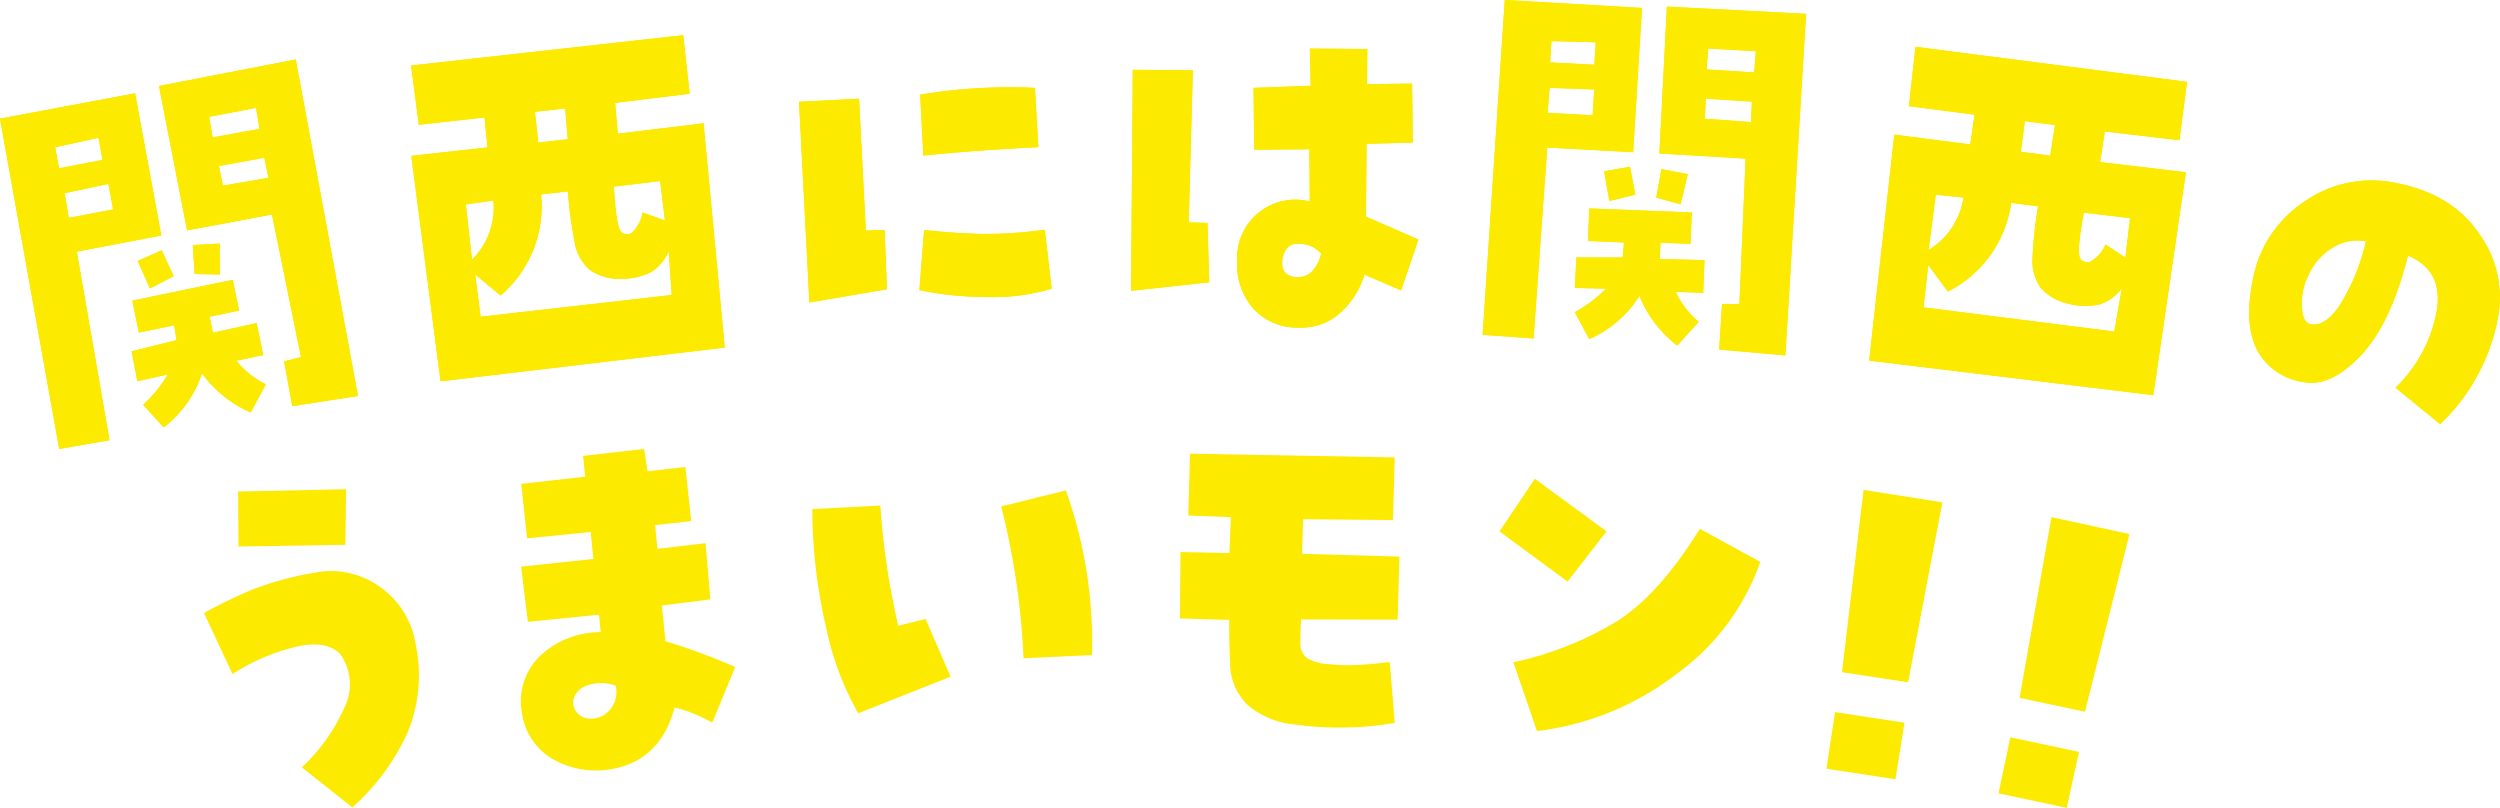 <svg xmlns="http://www.w3.org/2000/svg" width="297.368" height="96.089" viewBox="0 0 297.368 96.089">
  <g id="グループ_2596" data-name="グループ 2596" transform="translate(-93.709 -54.706)">
    <g id="グループ_2594" data-name="グループ 2594" transform="translate(93.709 54.706)">
      <g id="グループ_33" data-name="グループ 33">
        <path id="パス_2138" data-name="パス 2138" d="M199.293,162.571,203.184,185l-5.987,1.037-7.04-39.287,16.071-3.018,3.115,16.913Zm-2.572-12.415.453,2.495,5.178-.991-.479-2.64Zm1.126,5.453.49,2.942,5.266-1.006-.55-3.033Zm16.334,21.434a13.368,13.368,0,0,1-4.554,6.435l-2.441-2.689a16.128,16.128,0,0,0,2.932-3.614l-3.622.809-.692-3.563,5.344-1.323-.275-1.769-4.2.864-.781-3.8,11.948-2.473.754,3.652-3.5.738.39,1.9,5.2-1.145.781,3.8-3.19.68a10.184,10.184,0,0,0,3.5,2.8l-1.8,3.356A14.115,14.115,0,0,1,214.182,177.043Zm-3.371-11.562-2.82,1.471-1.456-3.271,2.855-1.276Zm11.7-7.328-10.1,1.884-3.346-17.174,16.273-3.155,7.4,40.028-7.816,1.216-.968-5.331,2-.514Zm-9.422,3.63,3.193-.175.032,3.681-3.008-.059Zm1.953-15.257.4,2.453,5.583-1.014-.409-2.5Zm7.04,7.259-.48-2.388-5.406.982.469,2.34Z" transform="translate(-190.156 -132.637)" fill="#fcea00"/>
        <path id="パス_2139" data-name="パス 2139" d="M226.467,151.922l9.059-1.009-.352-3.561-7.816.871-.92-7.05,32.37-3.607.775,6.965-8.869,1.088.318,3.665,10.2-1.237,2.523,26.676L229.95,178.74Zm6.489,5.78.732,6.57a8.725,8.725,0,0,0,2.542-7.035Zm8.947-1.2a13.971,13.971,0,0,1-4.817,12.039l-3.022-2.514.65,5.028,22.729-2.582-.356-5.212a5.38,5.38,0,0,1-2.106,2.485,7.815,7.815,0,0,1-3.575.8,6.019,6.019,0,0,1-3.739-1.084,5.581,5.581,0,0,1-1.7-2.911,49.377,49.377,0,0,1-.871-6.4Zm-.735-9.82.409,3.654,3.507-.391-.318-3.665Zm9.4,8.9q.257,4.723.872,5.4a1.073,1.073,0,0,0,1.226.115,4.154,4.154,0,0,0,1.3-2.446l2.669.953-.568-4.689Z" transform="translate(-177.545 -133.383)" fill="#fcea00"/>
        <path id="パス_2140" data-name="パス 2140" d="M270.863,159.138l.274,7.053-9.225,1.57-1.23-23.875,7.139-.368.809,15.686Zm4.7.005q3.823.4,6.892.467a50.666,50.666,0,0,0,7.467-.51l.81,7.026a24.623,24.623,0,0,1-7.936.982,39.14,39.14,0,0,1-7.8-.817Zm-.472-16.1a64.682,64.682,0,0,1,7.453-.806q3.412-.15,6.2,0l.407,7.046q-3.079.158-6.332.376t-7.351.628Z" transform="translate(-165.641 -131.781)" fill="#fcea00"/>
        <path id="パス_2141" data-name="パス 2141" d="M299.078,159.486l.214,7.059-9.3,1.022.2-26.291,7.15.054-.495,18.089ZM318.091,138.8l-.031,4.176,5.36-.059.081,7.009-5.5.156-.067,8.648,6.234,2.732-2.055,6.048-4.365-1.872a9.882,9.882,0,0,1-3.389,4.969,6.981,6.981,0,0,1-4.389,1.334,7.142,7.142,0,0,1-5.344-2.154,7.947,7.947,0,0,1-2.012-5.805,6.917,6.917,0,0,1,8.632-7.043l-.043-6.212-6.567.05-.078-7.357,6.794-.247-.1-4.424Zm-8.249,27.126a2.273,2.273,0,0,0,1.792-.806,4.151,4.151,0,0,0,.955-2.005,3.889,3.889,0,0,0-1.467-.98,4.811,4.811,0,0,0-1.293-.183,1.614,1.614,0,0,0-1.346.611,2.7,2.7,0,0,0-.506,1.71,1.6,1.6,0,0,0,.438,1.222A2.022,2.022,0,0,0,309.842,165.929Z" transform="translate(-155.454 -132.97)" fill="#fcea00"/>
        <path id="パス_2142" data-name="パス 2142" d="M328.713,152.018l-1.63,22.707-6.06-.437,2.634-39.825,16.325.943-1.052,17.165Zm.275-7.1-.235,2.973,5.353.291.2-3.075Zm.221-5.564-.162,2.53,5.263.286.171-2.678Zm10.466,30.3a13.362,13.362,0,0,1-5.97,5.147l-1.722-3.2a16.136,16.136,0,0,0,3.716-2.8l-3.711-.088.187-3.623,5.506,0,.159-1.784-4.287-.174.158-3.874,12.192.48-.148,3.726-3.574-.128-.08,1.936,5.318.142-.158,3.874L344,169.182a10.21,10.21,0,0,0,2.727,3.561l-2.553,2.825A14.11,14.11,0,0,1,339.675,169.653Zm-.486-12.034-3.092.75-.626-3.528,3.08-.55Zm3.1-3.039,3.141.6-.856,3.582-2.9-.783Zm10.018-1.251-10.258-.605.893-17.475,16.555.858-2.462,40.634-7.879-.7.347-5.407,2.061-.018Zm.636-4.342.111-2.434-5.484-.351-.108,2.384Zm-5.082-8.742-.2,2.477,5.662.361.2-2.526Z" transform="translate(-144.67 -134.464)" fill="#fcea00"/>
        <path id="パス_2143" data-name="パス 2143" d="M358.147,149.042l9.039,1.166.5-3.544-7.8-1.006.777-7.066,32.3,4.168-.9,6.95-8.876-1.045-.558,3.637,10.2,1.216-3.873,26.512-33.8-4.11Zm13.91,8.11a13.978,13.978,0,0,1-7.535,10.555l-2.34-3.16-.56,5.039,22.694,2.879.889-5.147a5.377,5.377,0,0,1-2.635,1.915,7.8,7.8,0,0,1-3.662-.071,6.016,6.016,0,0,1-3.375-1.939,5.575,5.575,0,0,1-.956-3.231,49.171,49.171,0,0,1,.672-6.428Zm-8.977-.959-.846,6.556a8.72,8.72,0,0,0,4.137-6.231Zm10.591-8.756-.472,3.648,3.5.452.558-3.637Zm7.02,10.878q-.87,4.65-.434,5.457a1.073,1.073,0,0,0,1.165.4,4.161,4.161,0,0,0,1.843-2.067l2.365,1.559.561-4.69Z" transform="translate(-132.825 -133.025)" fill="#fcea00"/>
        <path id="パス_2144" data-name="パス 2144" d="M406.164,150.684q6.707,1.313,9.914,6.1a12.88,12.88,0,0,1,2.194,9.952,23.5,23.5,0,0,1-2.605,7.137,22.571,22.571,0,0,1-4.285,5.491l-5.3-4.33a16.869,16.869,0,0,0,4.863-8.9q.957-5-3.378-6.815-2.053,8.158-5.634,11.912t-6.738,3.138a7.4,7.4,0,0,1-5.579-3.828q-1.545-3.038-.531-8.208a14.228,14.228,0,0,1,6.177-9.451A13.983,13.983,0,0,1,406.164,150.684ZM396,167.482q1.665.328,3.444-2.237a25.151,25.151,0,0,0,3.13-7.618,5.473,5.473,0,0,0-3.636.554,7.264,7.264,0,0,0-3.208,3.474,7.126,7.126,0,0,0-.775,3.5Q394.945,167.276,396,167.482Z" transform="translate(-121.147 -128.916)" fill="#fcea00"/>
      </g>
      <g id="グループ_35" data-name="グループ 35">
        <path id="パス_2152" data-name="パス 2152" d="M199.293,162.571,203.184,185l-5.987,1.037-7.04-39.287,16.071-3.018,3.115,16.913Zm-2.572-12.415.453,2.495,5.178-.991-.479-2.64Zm1.126,5.453.49,2.942,5.266-1.006-.55-3.033Zm16.334,21.434a13.368,13.368,0,0,1-4.554,6.435l-2.441-2.689a16.128,16.128,0,0,0,2.932-3.614l-3.622.809-.692-3.563,5.344-1.323-.275-1.769-4.2.864-.781-3.8,11.948-2.473.754,3.652-3.5.738.39,1.9,5.2-1.145.781,3.8-3.19.68a10.184,10.184,0,0,0,3.5,2.8l-1.8,3.356A14.115,14.115,0,0,1,214.182,177.043Zm-3.371-11.562-2.82,1.471-1.456-3.271,2.855-1.276Zm11.7-7.328-10.1,1.884-3.346-17.174,16.273-3.155,7.4,40.028-7.816,1.216-.968-5.331,2-.514Zm-9.422,3.63,3.193-.175.032,3.681-3.008-.059Zm1.953-15.257.4,2.453,5.583-1.014-.409-2.5Zm7.04,7.259-.48-2.388-5.406.982.469,2.34Z" transform="translate(-190.156 -132.637)" fill="#fcea00"/>
        <path id="パス_2153" data-name="パス 2153" d="M226.467,151.922l9.059-1.009-.352-3.561-7.816.871-.92-7.05,32.37-3.607.775,6.965-8.869,1.088.318,3.665,10.2-1.237,2.523,26.676L229.95,178.74Zm6.489,5.78.732,6.57a8.725,8.725,0,0,0,2.542-7.035Zm8.947-1.2a13.971,13.971,0,0,1-4.817,12.039l-3.022-2.514.65,5.028,22.729-2.582-.356-5.212a5.38,5.38,0,0,1-2.106,2.485,7.815,7.815,0,0,1-3.575.8,6.019,6.019,0,0,1-3.739-1.084,5.581,5.581,0,0,1-1.7-2.911,49.377,49.377,0,0,1-.871-6.4Zm-.735-9.82.409,3.654,3.507-.391-.318-3.665Zm9.4,8.9q.257,4.723.872,5.4a1.073,1.073,0,0,0,1.226.115,4.154,4.154,0,0,0,1.3-2.446l2.669.953-.568-4.689Z" transform="translate(-177.545 -133.383)" fill="#fcea00"/>
        <path id="パス_2154" data-name="パス 2154" d="M270.863,159.138l.274,7.053-9.225,1.57-1.23-23.875,7.139-.368.809,15.686Zm4.7.005q3.823.4,6.892.467a50.666,50.666,0,0,0,7.467-.51l.81,7.026a24.623,24.623,0,0,1-7.936.982,39.14,39.14,0,0,1-7.8-.817Zm-.472-16.1a64.682,64.682,0,0,1,7.453-.806q3.412-.15,6.2,0l.407,7.046q-3.079.158-6.332.376t-7.351.628Z" transform="translate(-165.641 -131.781)" fill="#fcea00"/>
        <path id="パス_2155" data-name="パス 2155" d="M299.078,159.486l.214,7.059-9.3,1.022.2-26.291,7.15.054-.495,18.089ZM318.091,138.8l-.031,4.176,5.36-.059.081,7.009-5.5.156-.067,8.648,6.234,2.732-2.055,6.048-4.365-1.872a9.882,9.882,0,0,1-3.389,4.969,6.981,6.981,0,0,1-4.389,1.334,7.142,7.142,0,0,1-5.344-2.154,7.947,7.947,0,0,1-2.012-5.805,6.917,6.917,0,0,1,8.632-7.043l-.043-6.212-6.567.05-.078-7.357,6.794-.247-.1-4.424Zm-8.249,27.126a2.273,2.273,0,0,0,1.792-.806,4.151,4.151,0,0,0,.955-2.005,3.889,3.889,0,0,0-1.467-.98,4.811,4.811,0,0,0-1.293-.183,1.614,1.614,0,0,0-1.346.611,2.7,2.7,0,0,0-.506,1.71,1.6,1.6,0,0,0,.438,1.222A2.022,2.022,0,0,0,309.842,165.929Z" transform="translate(-155.454 -132.97)" fill="#fcea00"/>
        <path id="パス_2156" data-name="パス 2156" d="M328.713,152.018l-1.63,22.707-6.06-.437,2.634-39.825,16.325.943-1.052,17.165Zm.275-7.1-.235,2.973,5.353.291.2-3.075Zm.221-5.564-.162,2.53,5.263.286.171-2.678Zm10.466,30.3a13.362,13.362,0,0,1-5.97,5.147l-1.722-3.2a16.136,16.136,0,0,0,3.716-2.8l-3.711-.088.187-3.623,5.506,0,.159-1.784-4.287-.174.158-3.874,12.192.48-.148,3.726-3.574-.128-.08,1.936,5.318.142-.158,3.874L344,169.182a10.21,10.21,0,0,0,2.727,3.561l-2.553,2.825A14.11,14.11,0,0,1,339.675,169.653Zm-.486-12.034-3.092.75-.626-3.528,3.08-.55Zm3.1-3.039,3.141.6-.856,3.582-2.9-.783Zm10.018-1.251-10.258-.605.893-17.475,16.555.858-2.462,40.634-7.879-.7.347-5.407,2.061-.018Zm.636-4.342.111-2.434-5.484-.351-.108,2.384Zm-5.082-8.742-.2,2.477,5.662.361.2-2.526Z" transform="translate(-144.67 -134.464)" fill="#fcea00"/>
        <path id="パス_2157" data-name="パス 2157" d="M358.147,149.042l9.039,1.166.5-3.544-7.8-1.006.777-7.066,32.3,4.168-.9,6.95-8.876-1.045-.558,3.637,10.2,1.216-3.873,26.512-33.8-4.11Zm13.91,8.11a13.978,13.978,0,0,1-7.535,10.555l-2.34-3.16-.56,5.039,22.694,2.879.889-5.147a5.377,5.377,0,0,1-2.635,1.915,7.8,7.8,0,0,1-3.662-.071,6.016,6.016,0,0,1-3.375-1.939,5.575,5.575,0,0,1-.956-3.231,49.171,49.171,0,0,1,.672-6.428Zm-8.977-.959-.846,6.556a8.72,8.72,0,0,0,4.137-6.231Zm10.591-8.756-.472,3.648,3.5.452.558-3.637Zm7.02,10.878q-.87,4.65-.434,5.457a1.073,1.073,0,0,0,1.165.4,4.161,4.161,0,0,0,1.843-2.067l2.365,1.559.561-4.69Z" transform="translate(-132.825 -133.025)" fill="#fcea00"/>
        <path id="パス_2158" data-name="パス 2158" d="M406.164,150.684q6.707,1.313,9.914,6.1a12.88,12.88,0,0,1,2.194,9.952,23.5,23.5,0,0,1-2.605,7.137,22.571,22.571,0,0,1-4.285,5.491l-5.3-4.33a16.869,16.869,0,0,0,4.863-8.9q.957-5-3.378-6.815-2.053,8.158-5.634,11.912t-6.738,3.138a7.4,7.4,0,0,1-5.579-3.828q-1.545-3.038-.531-8.208a14.228,14.228,0,0,1,6.177-9.451A13.983,13.983,0,0,1,406.164,150.684ZM396,167.482q1.665.328,3.444-2.237a25.151,25.151,0,0,0,3.13-7.618,5.473,5.473,0,0,0-3.636.554,7.264,7.264,0,0,0-3.208,3.474,7.126,7.126,0,0,0-.775,3.5Q394.945,167.276,396,167.482Z" transform="translate(-121.147 -128.916)" fill="#fcea00"/>
      </g>
    </g>
    <g id="グループ_2595" data-name="グループ 2595" transform="translate(117.974 108.107)">
      <path id="パス_2131" data-name="パス 2131" d="M233.511,197.8q-1.75-1.78-5.615-.775a24.527,24.527,0,0,0-7.191,3.155l-3.393-7.253a56.707,56.707,0,0,1,5.765-2.8,38.482,38.482,0,0,1,7.5-2.023,9.962,9.962,0,0,1,7.6,1.663,10.312,10.312,0,0,1,4.33,6.977,17.672,17.672,0,0,1-1.055,10.569,26.906,26.906,0,0,1-6.489,8.731l-6.01-4.766a21.814,21.814,0,0,0,5.027-7.034A6.219,6.219,0,0,0,233.511,197.8Zm.7-19.6-.086,6.61-12.707.2-.054-6.537Z" transform="translate(-217.312 -173.406)" fill="#fcea00"/>
      <path id="パス_2132" data-name="パス 2132" d="M262.05,193.265l.425,4.253a73.653,73.653,0,0,1,8.3,3.068l-2.736,6.617a16.662,16.662,0,0,0-4.474-1.8q-1.707,6.414-7.755,7.368a10.36,10.36,0,0,1-7.008-1.4,7.57,7.57,0,0,1-3.417-5.453,7.465,7.465,0,0,1,2.433-6.887,10.48,10.48,0,0,1,6.959-2.593l-.208-2.078-8.458.846-.806-6.562,8.6-.91-.321-3.215-7.566.757-.7-6.474,7.605-.86-.247-2.473,7.26-.825.415,2.655,4.5-.5.692,6.424-4.3.48.282,2.82,5.727-.673.569,6.686Zm-6.891,13.028a3.266,3.266,0,0,0,1.4-3.487,4.955,4.955,0,0,0-3.782.128,2.32,2.32,0,0,0-1.171,1.291,1.74,1.74,0,0,0,.151,1.509,2.017,2.017,0,0,0,1.5.975A2.962,2.962,0,0,0,255.159,206.292Z" transform="translate(-207.588 -174.645)" fill="#fcea00"/>
      <path id="パス_2133" data-name="パス 2133" d="M276.471,204.812a35.366,35.366,0,0,1-3.834-10.289,62.641,62.641,0,0,1-1.624-13.993l8.092-.427a90.686,90.686,0,0,0,2.132,14.3l3.254-.808,2.971,6.861Zm27.812-6.922-8.143.379a89.5,89.5,0,0,0-2.658-18.062l7.693-1.905A53.981,53.981,0,0,1,304.284,197.89Z" transform="translate(-198.658 -173.371)" fill="#fcea00"/>
      <path id="パス_2134" data-name="パス 2134" d="M303.537,186.767l5.815.115.17-4.272-5.066-.193.208-7.352,24.352.438-.21,7.453-10.687-.1L318,186.977l11.577.326-.213,7.5-11.485-.027q-.1,1.638-.079,2.832a2.081,2.081,0,0,0,.893,1.841,5.859,5.859,0,0,0,2.418.641,22.173,22.173,0,0,0,3.627.1q1.744-.1,3.689-.344l.592,7.227a33.429,33.429,0,0,1-5.41.543,37.9,37.9,0,0,1-6.431-.332,10.171,10.171,0,0,1-5.629-2.3,7.013,7.013,0,0,1-2.118-5.081q-.089-2.14-.093-2.887c0-.5-.007-1.226-.012-2.189l-5.863-.165Z" transform="translate(-187.384 -174.499)" fill="#fcea00"/>
      <path id="パス_2135" data-name="パス 2135" d="M344.409,183.533l-4.629,5.971-8.1-5.966,4.2-6.261ZM333.328,199.1a39.46,39.46,0,0,0,12.606-5.055q4.854-3.206,9.58-10.818l7.182,3.939a27.639,27.639,0,0,1-9.929,13.305,33.93,33.93,0,0,1-16.631,6.817Z" transform="translate(-177.584 -173.728)" fill="#fcea00"/>
      <path id="パス_2136" data-name="パス 2136" d="M364.548,205.432l8.254,1.261-1.077,6.724-8.205-1.253Zm8.687-3.549-7.862-1.2L367.933,179l9.377,1.483Z" transform="translate(-170.536 -174.128)" fill="#fcea00"/>
      <path id="パス_2137" data-name="パス 2137" d="M386.039,209.08l8.169,1.73-1.46,6.652-8.119-1.721Zm8.877-3.048-7.779-1.648,3.792-21.5,9.278,2.016Z" transform="translate(-171.18 -174.774)" fill="#fcea00"/>
    </g>
  </g>
</svg>
